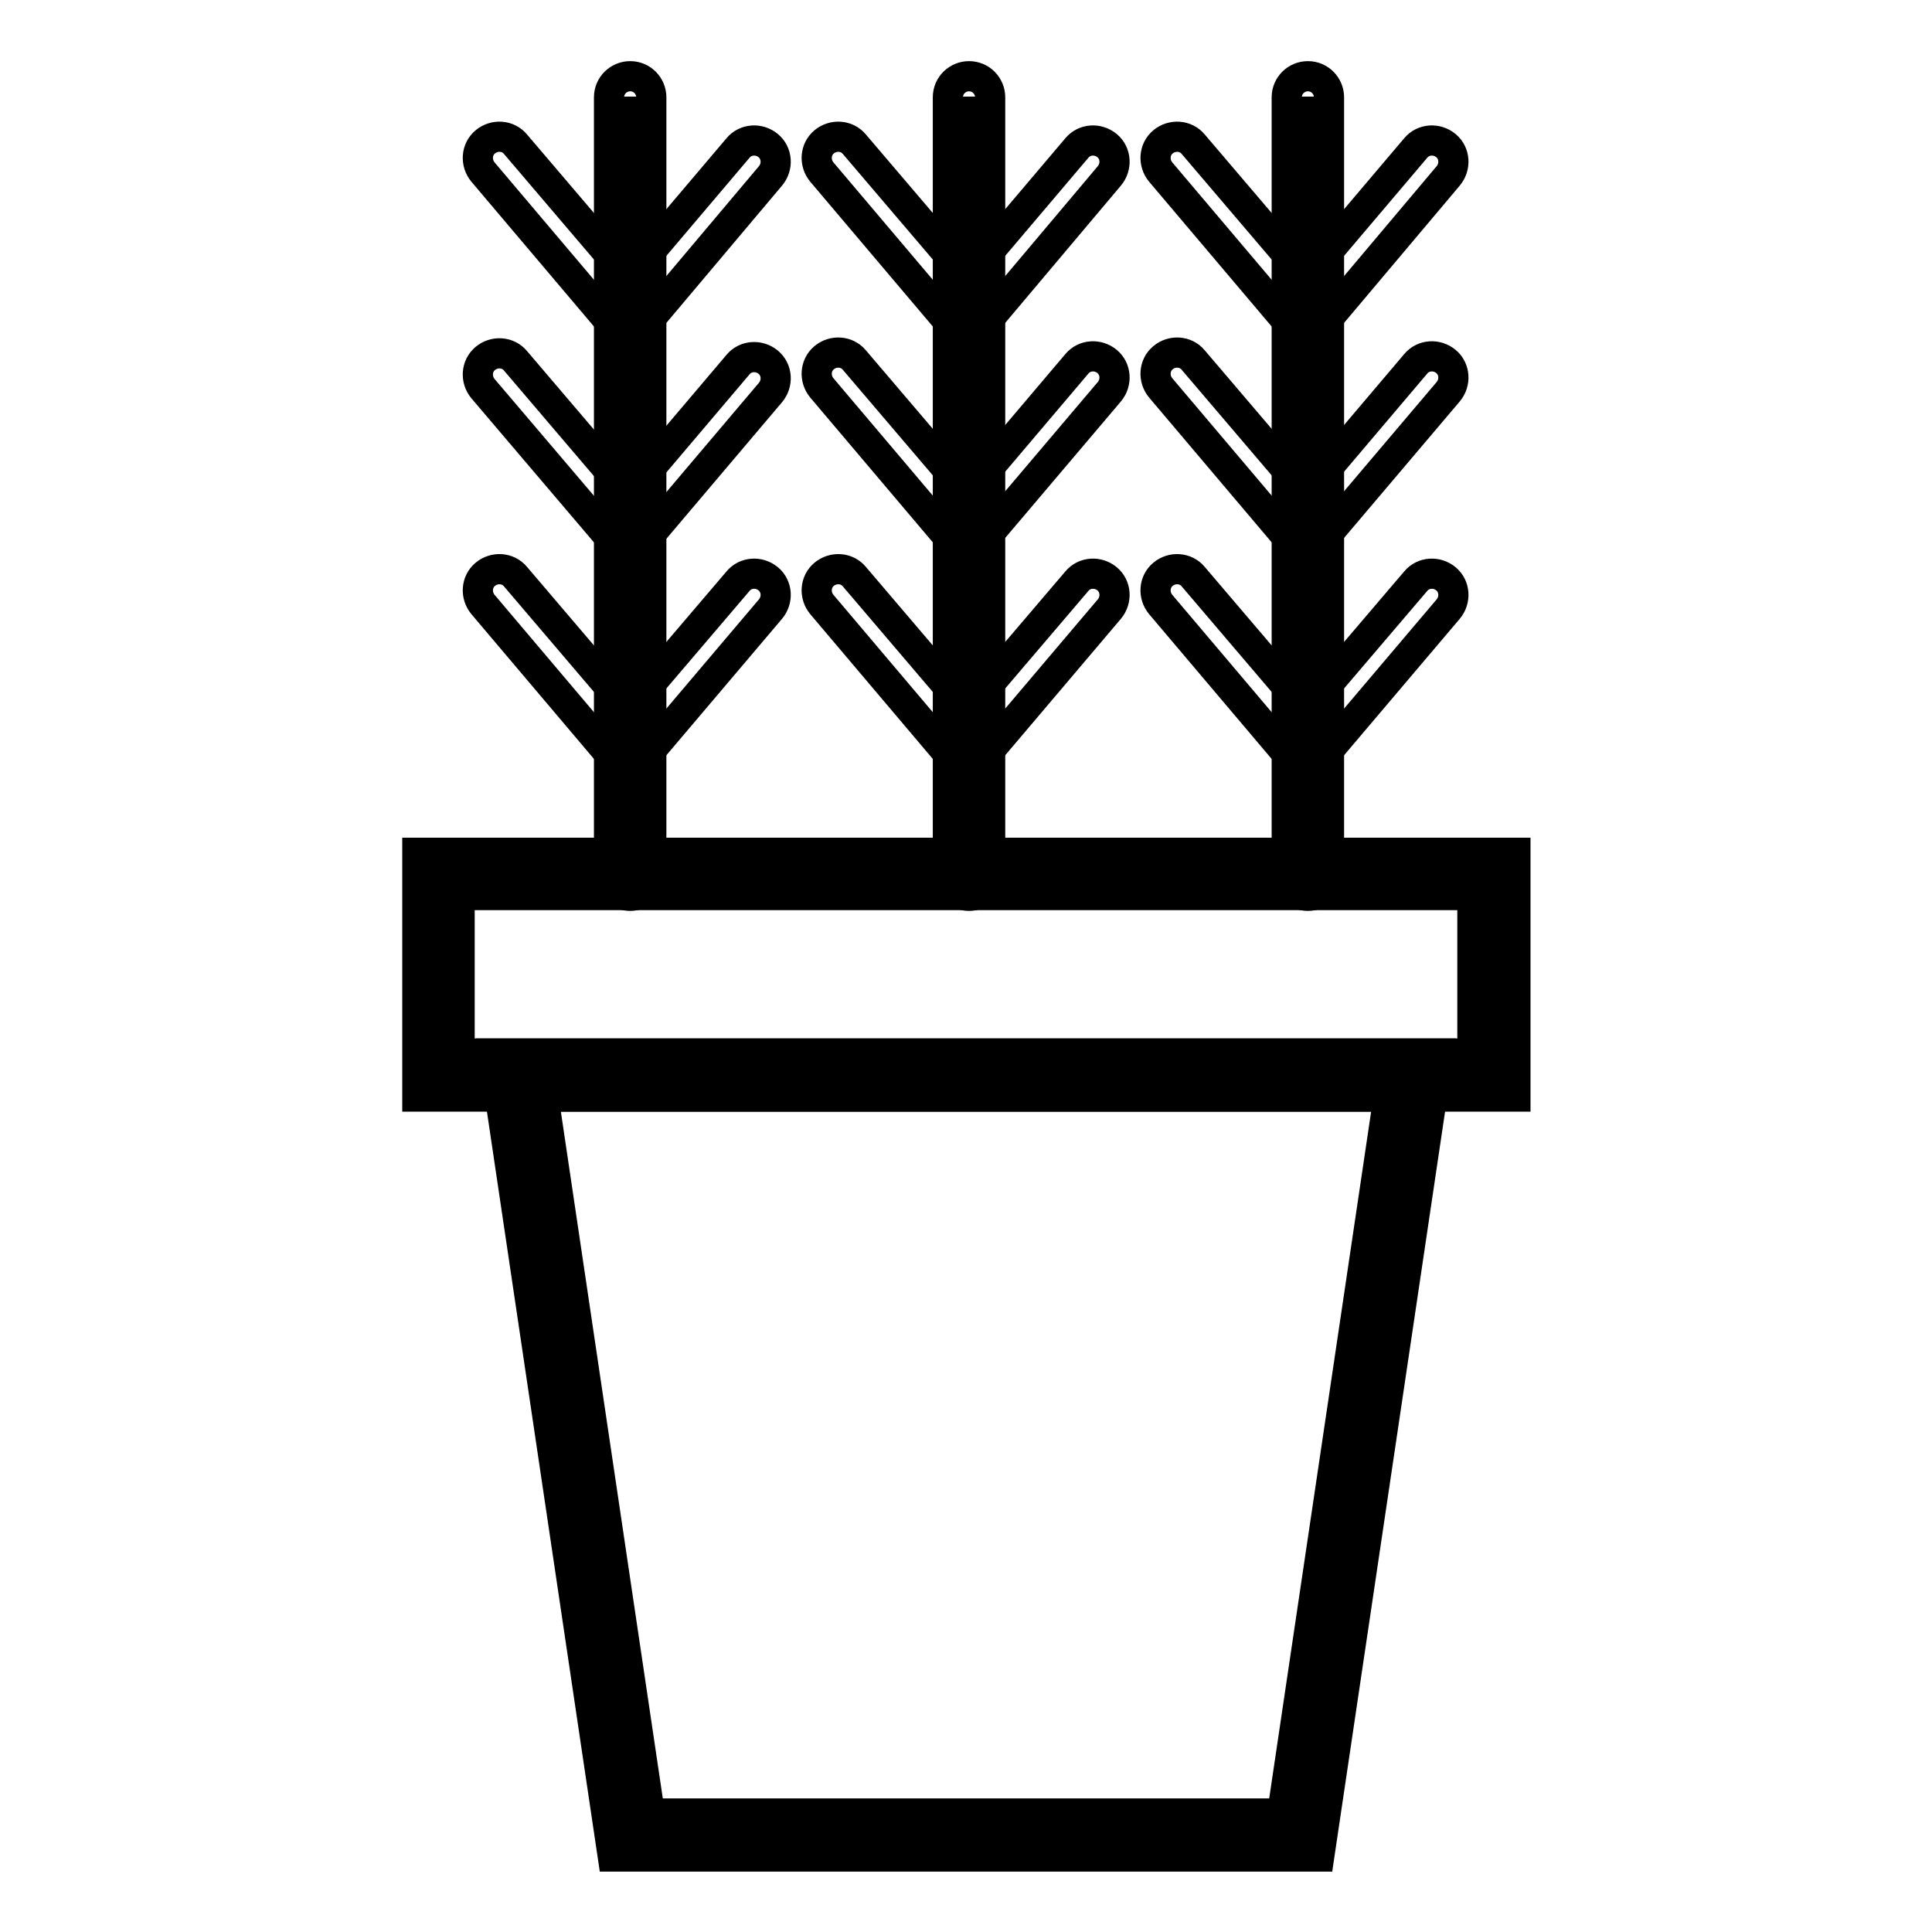 <?xml version="1.0" encoding="utf-8"?>
<!-- Svg Vector Icons : http://www.onlinewebfonts.com/icon -->
<!DOCTYPE svg PUBLIC "-//W3C//DTD SVG 1.1//EN" "http://www.w3.org/Graphics/SVG/1.1/DTD/svg11.dtd">
<svg version="1.1" xmlns="http://www.w3.org/2000/svg" xmlns:xlink="http://www.w3.org/1999/xlink" x="0px" y="0px" viewBox="0 0 256 256" enable-background="new 0 0 256 256" xml:space="preserve">
<g> <path stroke-width="4" fill-opacity="0" stroke="#000000"  d="M58.1,115.8h139.8v26.6H58.1V115.8z"/> <path stroke-width="4" fill-opacity="0" stroke="#000000"  d="M200.7,145.3H55.3V113h145.5V145.3z M60.9,139.6h134.2v-21H60.9V139.6z"/> <path stroke-width="4" fill-opacity="0" stroke="#000000"  d="M172.3,243.2H83.7l-15-100.7h118.6L172.3,243.2z"/> <path stroke-width="4" fill-opacity="0" stroke="#000000"  d="M174.8,246H81.2L65.4,139.6h125.2L174.8,246L174.8,246z M86.1,240.3h83.8l14.1-95H72L86.1,240.3L86.1,240.3 z"/> <path stroke-width="4" fill-opacity="0" stroke="#000000"  d="M83.5,12.8v103"/> <path stroke-width="4" fill-opacity="0" stroke="#000000"  d="M83.5,118.7c-1.6,0-2.8-1.3-2.8-2.8v-103c0-1.6,1.3-2.8,2.8-2.8c1.6,0,2.8,1.3,2.8,2.8v103 C86.3,117.4,85.1,118.7,83.5,118.7z"/> <path stroke-width="4" fill-opacity="0" stroke="#000000"  d="M83.3,44c-0.8,0-1.6-0.4-2.2-1L64,22.8c-1-1.2-0.9-3,0.3-4c1.2-1,3-0.9,4,0.3l15,17.6l14.5-17.1 c1-1.2,2.8-1.3,4-0.3c1.2,1,1.3,2.8,0.3,4L85.5,43C84.9,43.6,84.2,44,83.3,44z M83.3,72.6c-0.8,0-1.6-0.4-2.2-1L64,51.5 c-1-1.2-0.9-3,0.3-4c1.2-1,3-0.9,4,0.3l15,17.6l14.5-17.1c1-1.2,2.8-1.3,4-0.3c1.2,1,1.3,2.8,0.3,4L85.5,71.6 C84.9,72.3,84.2,72.6,83.3,72.6z M83.3,101.3c-0.8,0-1.6-0.4-2.2-1L64,80.1c-1-1.2-0.9-3,0.3-4c1.2-1,3-0.9,4,0.3l15,17.6L97.8,77 c1-1.2,2.8-1.3,4-0.3c1.2,1,1.3,2.8,0.3,4l-16.7,19.7C84.9,100.9,84.2,101.3,83.3,101.3z"/> <path stroke-width="4" fill-opacity="0" stroke="#000000"  d="M128.4,12.8v103"/> <path stroke-width="4" fill-opacity="0" stroke="#000000"  d="M128.4,118.7c-1.6,0-2.8-1.3-2.8-2.8v-103c0-1.6,1.3-2.8,2.8-2.8c1.6,0,2.8,1.3,2.8,2.8v103 C131.2,117.4,130,118.7,128.4,118.7z"/> <path stroke-width="4" fill-opacity="0" stroke="#000000"  d="M128.2,44c-0.8,0-1.6-0.4-2.2-1l-17.1-20.2c-1-1.2-0.9-3,0.3-4s3-0.9,4,0.3l15,17.6l14.5-17.1 c1-1.2,2.8-1.3,4-0.3c1.2,1,1.3,2.8,0.3,4L130.4,43C129.8,43.6,129.1,44,128.2,44z M128.2,72.6c-0.8,0-1.6-0.4-2.2-1l-17.1-20.2 c-1-1.2-0.9-3,0.3-4s3-0.9,4,0.3l15,17.6l14.5-17.1c1-1.2,2.8-1.3,4-0.3c1.2,1,1.3,2.8,0.3,4l-16.7,19.7 C129.8,72.3,129.1,72.6,128.2,72.6z M128.2,101.3c-0.8,0-1.6-0.4-2.2-1l-17.1-20.2c-1-1.2-0.9-3,0.3-4c1.2-1,3-0.9,4,0.3l15,17.6 L142.7,77c1-1.2,2.8-1.3,4-0.3c1.2,1,1.3,2.8,0.3,4l-16.7,19.7C129.8,100.9,129.1,101.3,128.2,101.3z"/> <path stroke-width="4" fill-opacity="0" stroke="#000000"  d="M173.3,12.8v103"/> <path stroke-width="4" fill-opacity="0" stroke="#000000"  d="M173.3,118.7c-1.6,0-2.8-1.3-2.8-2.8v-103c0-1.6,1.3-2.8,2.8-2.8c1.6,0,2.8,1.3,2.8,2.8v103 C176.1,117.4,174.9,118.7,173.3,118.7z"/> <path stroke-width="4" fill-opacity="0" stroke="#000000"  d="M173.1,44c-0.8,0-1.6-0.4-2.2-1l-17.1-20.2c-1-1.2-0.9-3,0.3-4s3-0.9,4,0.3l15,17.6l14.5-17.1 c1-1.2,2.8-1.3,4-0.3c1.2,1,1.3,2.8,0.3,4L175.3,43C174.7,43.6,174,44,173.1,44L173.1,44z M173.1,72.6c-0.8,0-1.6-0.4-2.2-1 l-17.1-20.2c-1-1.2-0.9-3,0.3-4s3-0.9,4,0.3l15,17.6l14.5-17.1c1-1.2,2.8-1.3,4-0.3c1.2,1,1.3,2.8,0.3,4l-16.7,19.7 C174.7,72.3,174,72.6,173.1,72.6z M173.1,101.3c-0.8,0-1.6-0.4-2.2-1l-17.1-20.2c-1-1.2-0.9-3,0.3-4c1.2-1,3-0.9,4,0.3l15,17.6 L187.6,77c1-1.2,2.8-1.3,4-0.3c1.2,1,1.3,2.8,0.3,4l-16.7,19.7C174.7,100.9,174,101.3,173.1,101.3L173.1,101.3z"/></g>
</svg>